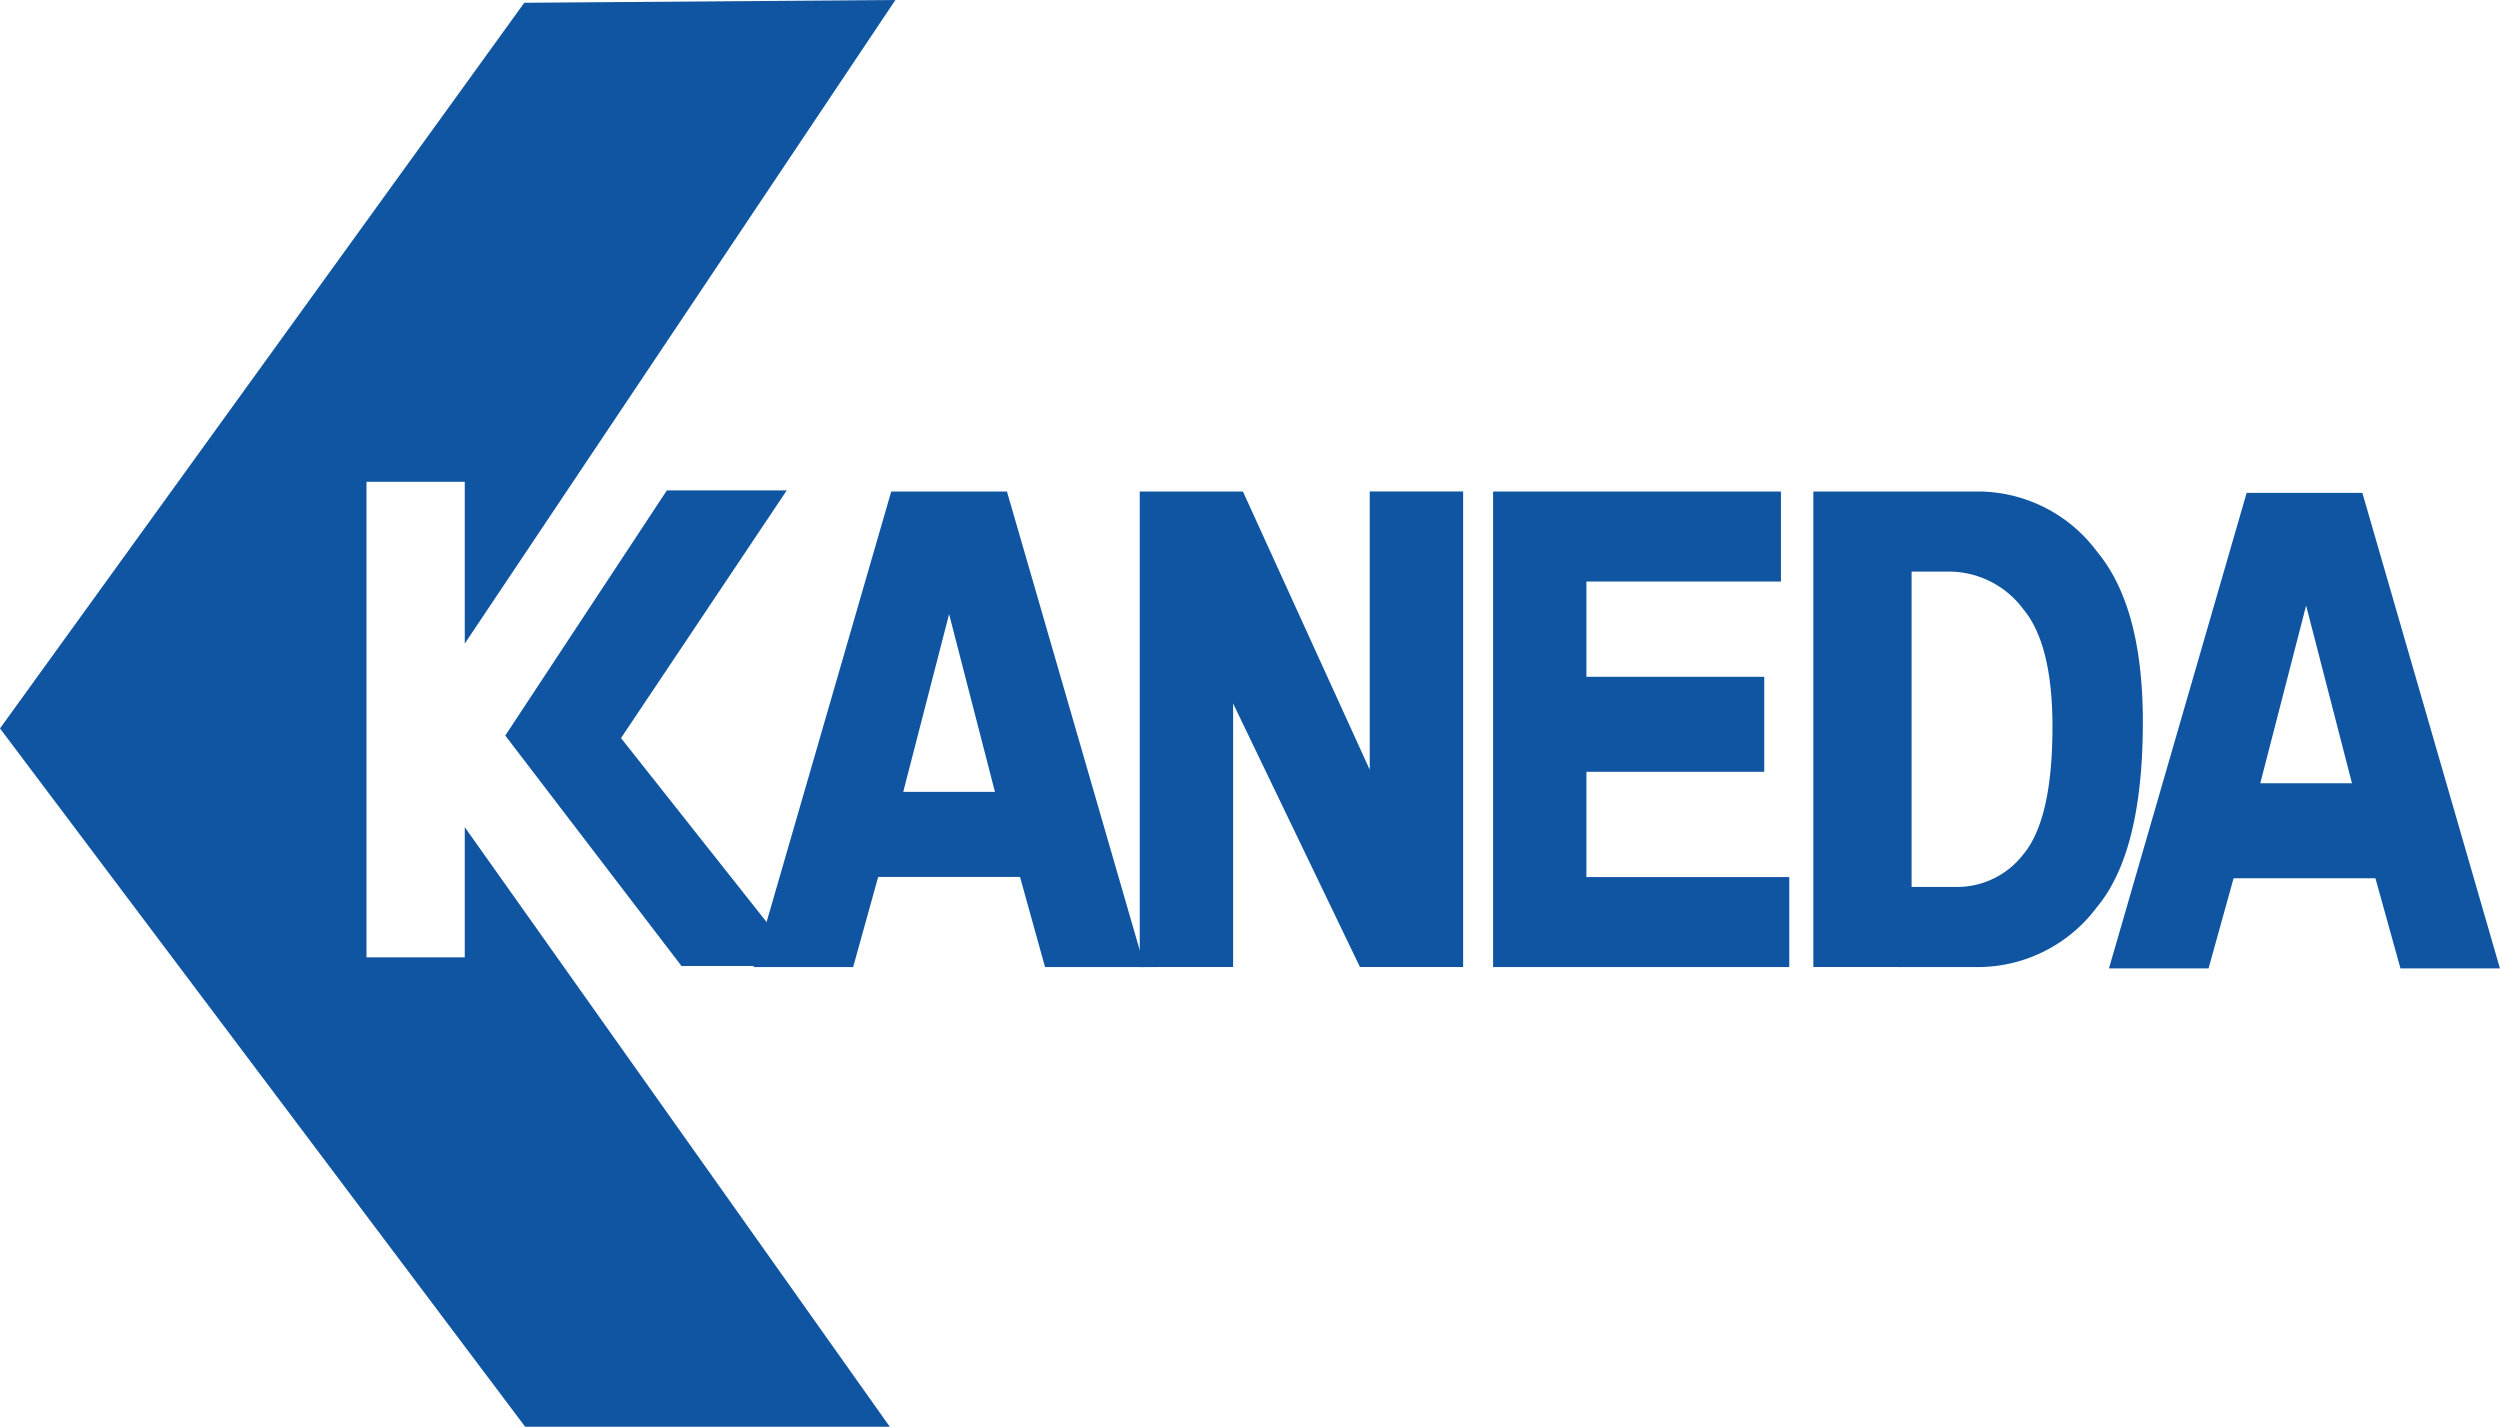 <svg xmlns="http://www.w3.org/2000/svg" width="147.217" height="84.014" viewBox="0 0 147.217 84.014"><g transform="translate(-20 -12.001)"><g transform="translate(20 12.001)"><g transform="translate(44.375 28.942)"><path d="M127.516,81.837l2.7,10.465h-5.4Zm-5.65,20.782,1.474-5.306h8.352l1.474,5.306h5.864l-8.107-28h-6.815l-8.107,28Z" transform="translate(-116.002 -74.615)" fill="#1055a1"/><path d="M165.2,102.619v-28h6.078L178.744,91V74.615h5.5v28h-6.077L170.7,87.1v15.516Z" transform="translate(-142.46 -74.615)" fill="#1055a1"/><path d="M210.218,102.619v-28h16.95v5.3H215.713v5.608h10.472v5.594H215.713v6.2h11.946v5.3Z" transform="translate(-166.669 -74.615)" fill="#1055a1"/><path d="M256.8,79.332h2.275a5.469,5.469,0,0,1,4.3,2.211q1.72,2.063,1.72,6.927,0,5.453-1.72,7.517a4.928,4.928,0,0,1-3.93,1.916H256.8Zm4.04,23.288a8.752,8.752,0,0,0,6.878-3.537q2.7-3.243,2.7-10.907,0-6.78-2.7-10.022a8.752,8.752,0,0,0-6.878-3.537h-9.826v28Z" transform="translate(-188.607 -74.615)" fill="#1055a1"/></g><path d="M84.37,88.914l9.515-14.437h7.06l-9.76,14.585,10.62,13.42h-7.06Z" transform="translate(-54.616 -45.599)" fill="#1055a1"/><path d="M47.368,60.71v7.664H41.581v-28h5.787V49.9L72.727,12l-21.854.164L20,54.894,50.923,96.015H72.395Z" transform="translate(-20 -12.001)" fill="#1055a1"/></g><path d="M303.6,74.792h-6.815l-8.107,28h5.864l1.474-5.306h8.352l1.474,5.306H311.7Zm-6.013,17.1,2.7-10.465,2.7,10.465Z" transform="translate(-144.487 -33.767)" fill="#1055a1"/></g></svg>